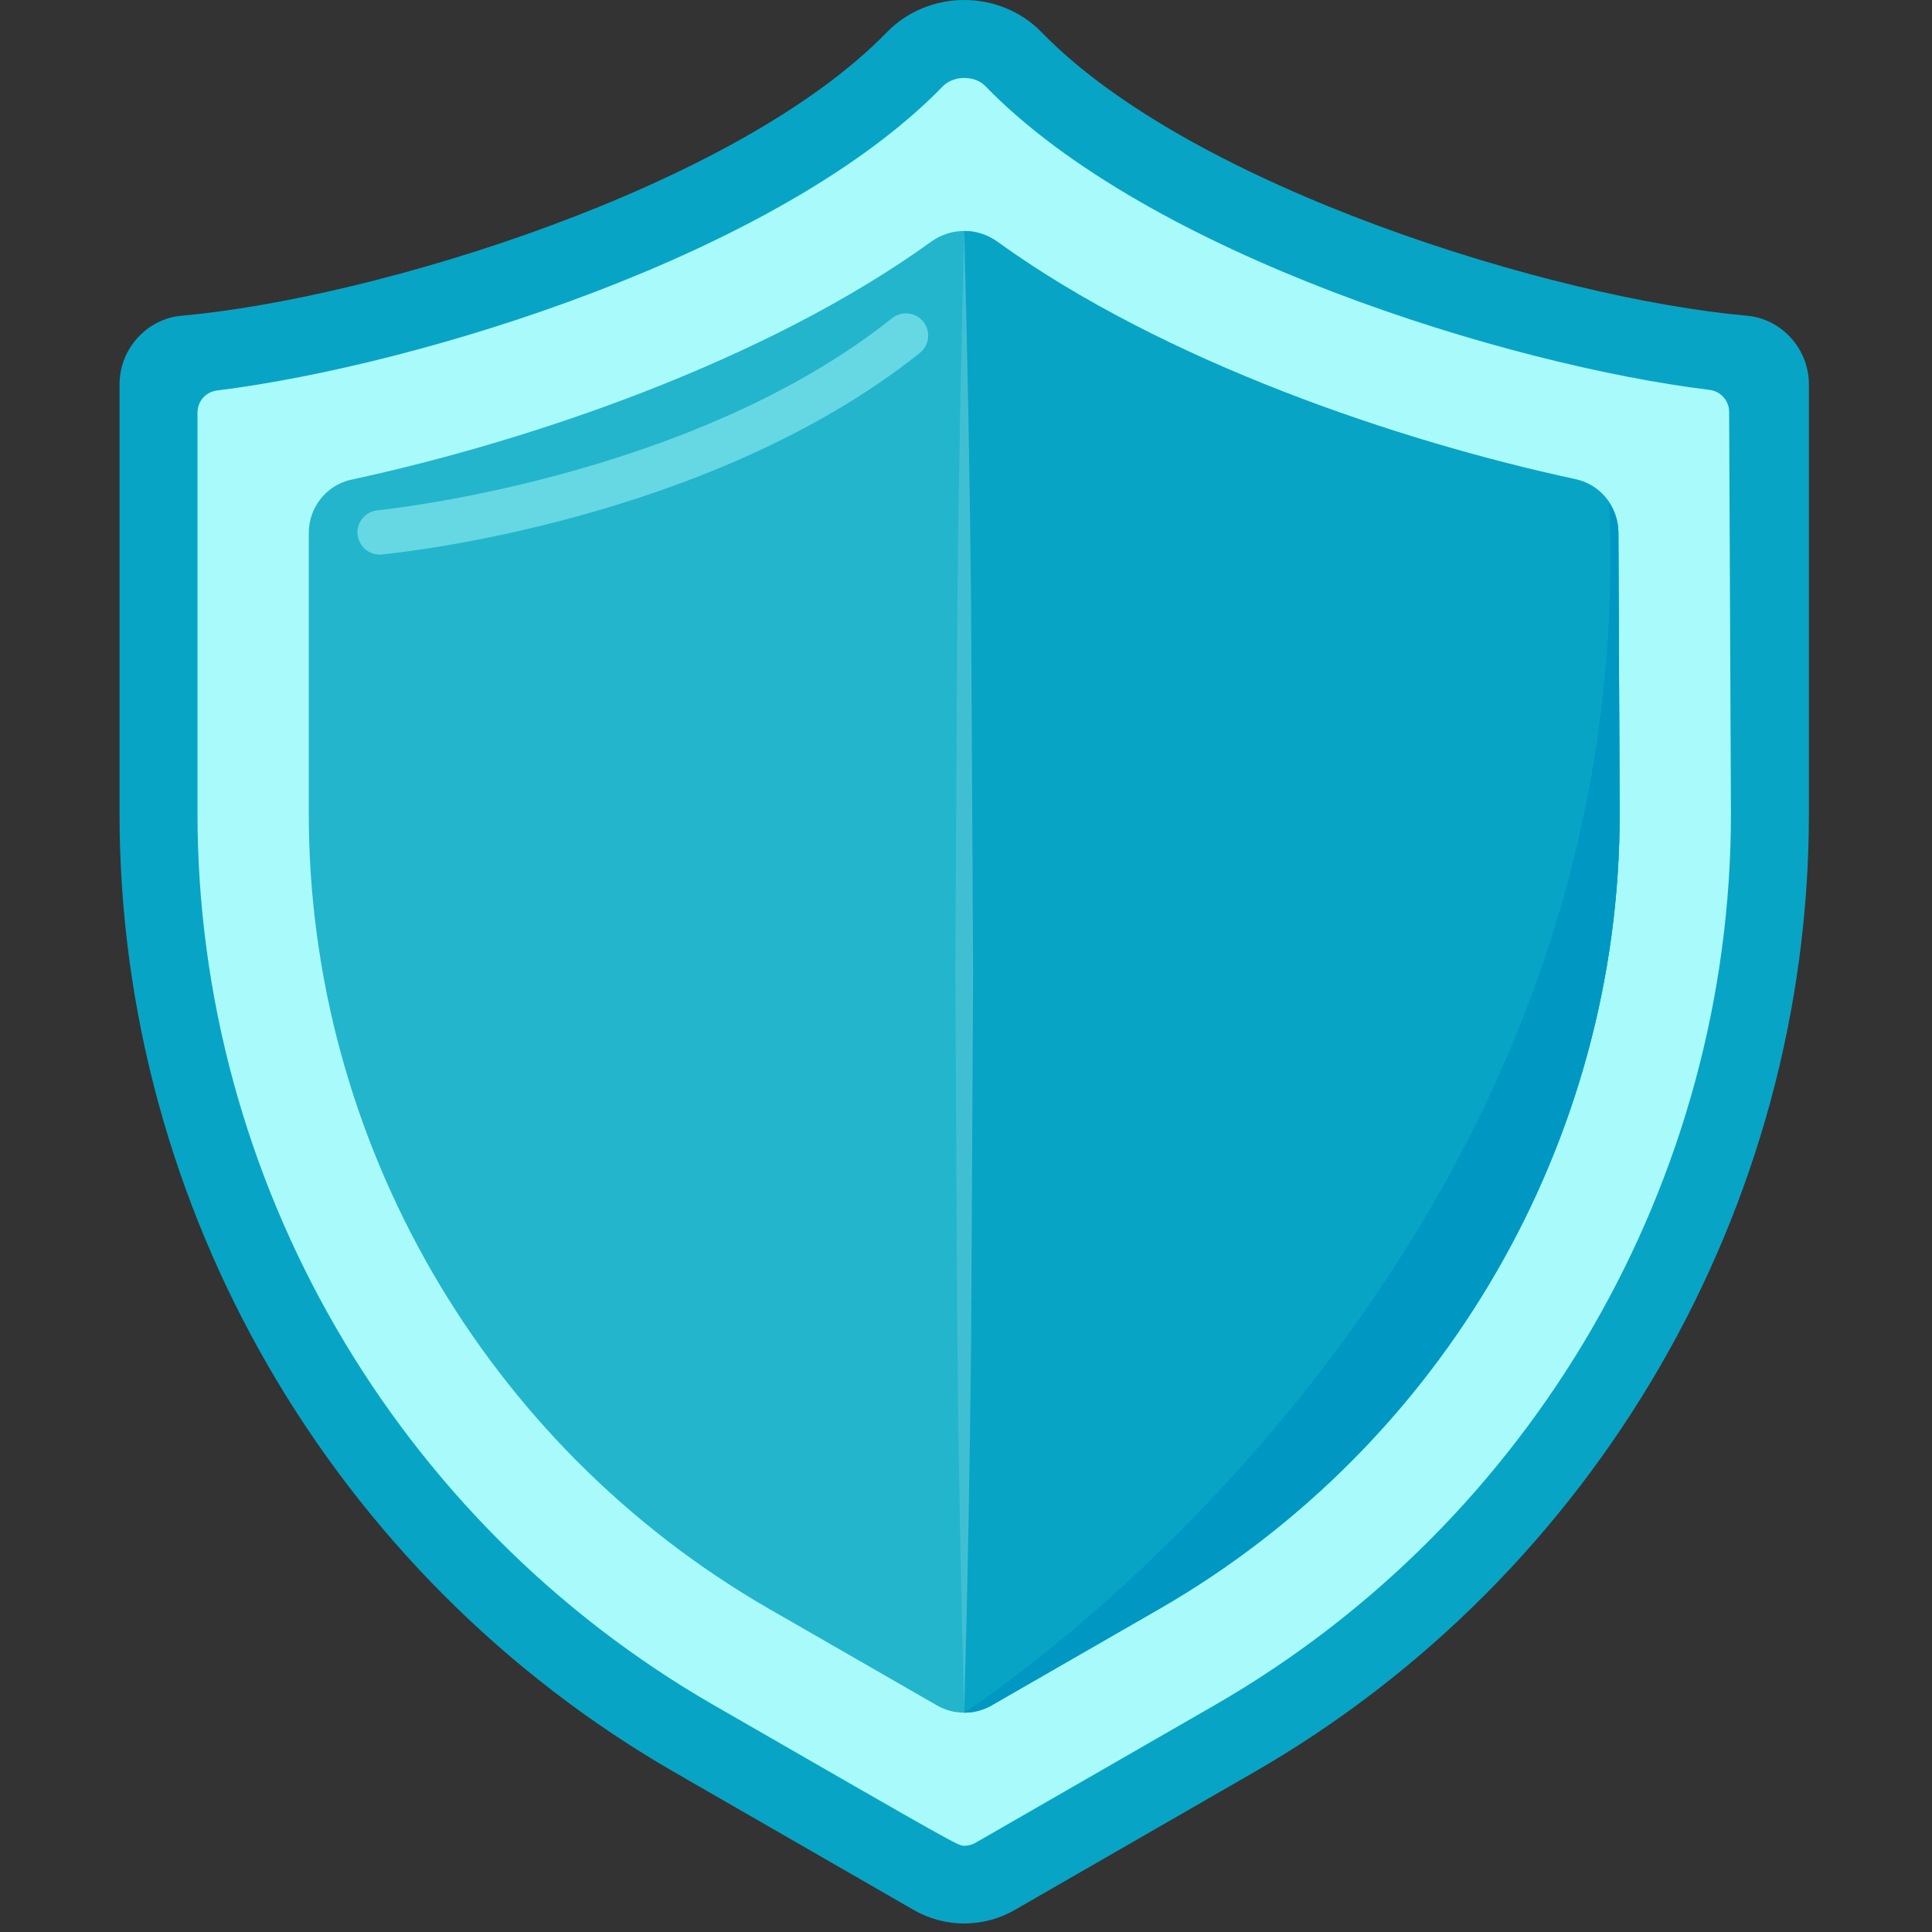 <svg version="1.2" preserveAspectRatio="xMidYMid meet" height="150" viewBox="0 0 112.5 112.5" zoomAndPan="magnify" width="150" xmlns:xlink="http://www.w3.org/1999/xlink" xmlns="http://www.w3.org/2000/svg"><rect x="0" y="0" width="112.5" height="112.5" fill="#333333" stroke="none"/><defs><clipPath id="f324177409"><path d="M 6.859 0 L 105.422 0 L 105.422 112.004 L 6.859 112.004 Z M 6.859 0"></path></clipPath></defs><g id="7c9a20a5f3"><g clip-path="url(#f324177409)" clip-rule="nonzero"><path d="M 101.715 18.383 C 90.504 17.387 69.434 10.934 60.641 1.867 C 59.488 0.68 57.852 0 56.148 0 C 54.441 0 52.805 0.68 51.652 1.867 C 42.859 10.934 21.789 17.387 10.582 18.383 C 8.551 18.559 6.961 20.316 6.961 22.379 L 6.961 47.375 C 6.961 70.332 19.348 91.723 39.285 103.203 L 53.215 111.223 C 54.121 111.742 55.133 112.004 56.145 112.004 C 57.16 112.004 58.172 111.742 59.078 111.223 L 73.008 103.203 C 92.945 91.723 105.332 70.332 105.332 47.375 L 105.332 22.379 C 105.332 20.316 103.742 18.559 101.715 18.383" style="stroke:none;fill-rule:nonzero;fill:#08a4c5;fill-opacity:1;"></path></g><path d="M 100.688 23.98 C 100.684 23.328 100.195 22.781 99.547 22.703 C 87.762 21.262 66.887 14.816 57.379 5.016 C 56.785 4.391 55.562 4.371 54.914 5.012 C 45.426 14.797 24.48 21.266 12.637 22.738 C 11.984 22.816 11.5 23.367 11.5 24.02 L 11.5 47.375 C 11.5 68.723 23.016 88.609 41.555 99.285 C 55.789 107.48 55.789 107.48 56.148 107.48 C 56.375 107.48 56.598 107.422 56.797 107.309 L 70.742 99.285 C 89.277 88.609 100.793 68.723 100.793 47.371 L 100.688 23.98" style="stroke:none;fill-rule:nonzero;fill:#a9fafa;fill-opacity:1;"></path><path d="M 44.793 93.688 C 28.254 84.164 17.98 66.418 17.98 47.375 L 17.98 31.035 C 17.98 29.551 19.008 28.242 20.461 27.93 C 30.812 25.699 44.551 21.051 54.215 14.078 C 55.379 13.238 56.918 13.242 58.082 14.082 C 67.754 21.066 81.445 25.695 91.754 27.91 C 93.207 28.223 94.23 29.52 94.238 31 L 94.312 47.402 C 94.312 66.418 84.039 84.164 67.5 93.688 L 57.742 99.301 C 56.754 99.867 55.547 99.875 54.559 99.305 C 50.457 96.949 44.793 93.688 44.793 93.688" style="stroke:none;fill-rule:nonzero;fill:#23b5cb;fill-opacity:1;"></path><path d="M 91.754 27.91 C 81.445 25.695 67.754 21.066 58.082 14.082 C 57.496 13.66 56.82 13.449 56.145 13.449 L 56.145 99.727 C 56.695 99.727 57.246 99.586 57.742 99.301 L 67.5 93.688 C 84.039 84.164 94.312 66.418 94.312 47.402 L 94.238 31 C 94.23 29.52 93.207 28.223 91.754 27.91" style="stroke:none;fill-rule:nonzero;fill:#08a4c5;fill-opacity:1;"></path><path d="M 56.145 13.449 C 56.336 20.641 56.473 27.828 56.543 35.02 L 56.664 56.59 L 56.547 78.16 C 56.477 85.348 56.34 92.539 56.145 99.727 C 55.953 92.539 55.816 85.348 55.746 78.16 L 55.629 56.59 L 55.75 35.02 C 55.82 27.828 55.957 20.641 56.145 13.449" style="stroke:none;fill-rule:nonzero;fill:#41bfd2;fill-opacity:1;"></path><path d="M 94.312 47.402 L 94.238 31 C 94.234 30.375 94.02 29.805 93.699 29.305 C 95.648 74.395 56.148 99.727 56.145 99.727 C 56.695 99.727 57.246 99.586 57.742 99.301 L 67.5 93.688 C 84.039 84.164 94.312 66.418 94.312 47.402" style="stroke:none;fill-rule:nonzero;fill:#0098c3;fill-opacity:1;"></path><path d="M 22.109 32.293 C 21.449 32.293 20.887 31.793 20.82 31.121 C 20.754 30.41 21.277 29.781 21.988 29.715 C 22.168 29.695 40.223 27.883 51.941 18.531 C 52.184 18.34 52.469 18.25 52.754 18.25 C 53.133 18.25 53.512 18.414 53.766 18.734 C 54.211 19.293 54.121 20.105 53.562 20.551 C 41.23 30.391 23.004 32.215 22.234 32.285 C 22.191 32.293 22.152 32.293 22.109 32.293" style="stroke:none;fill-rule:nonzero;fill:#66d8e3;fill-opacity:1;"></path></g></svg>